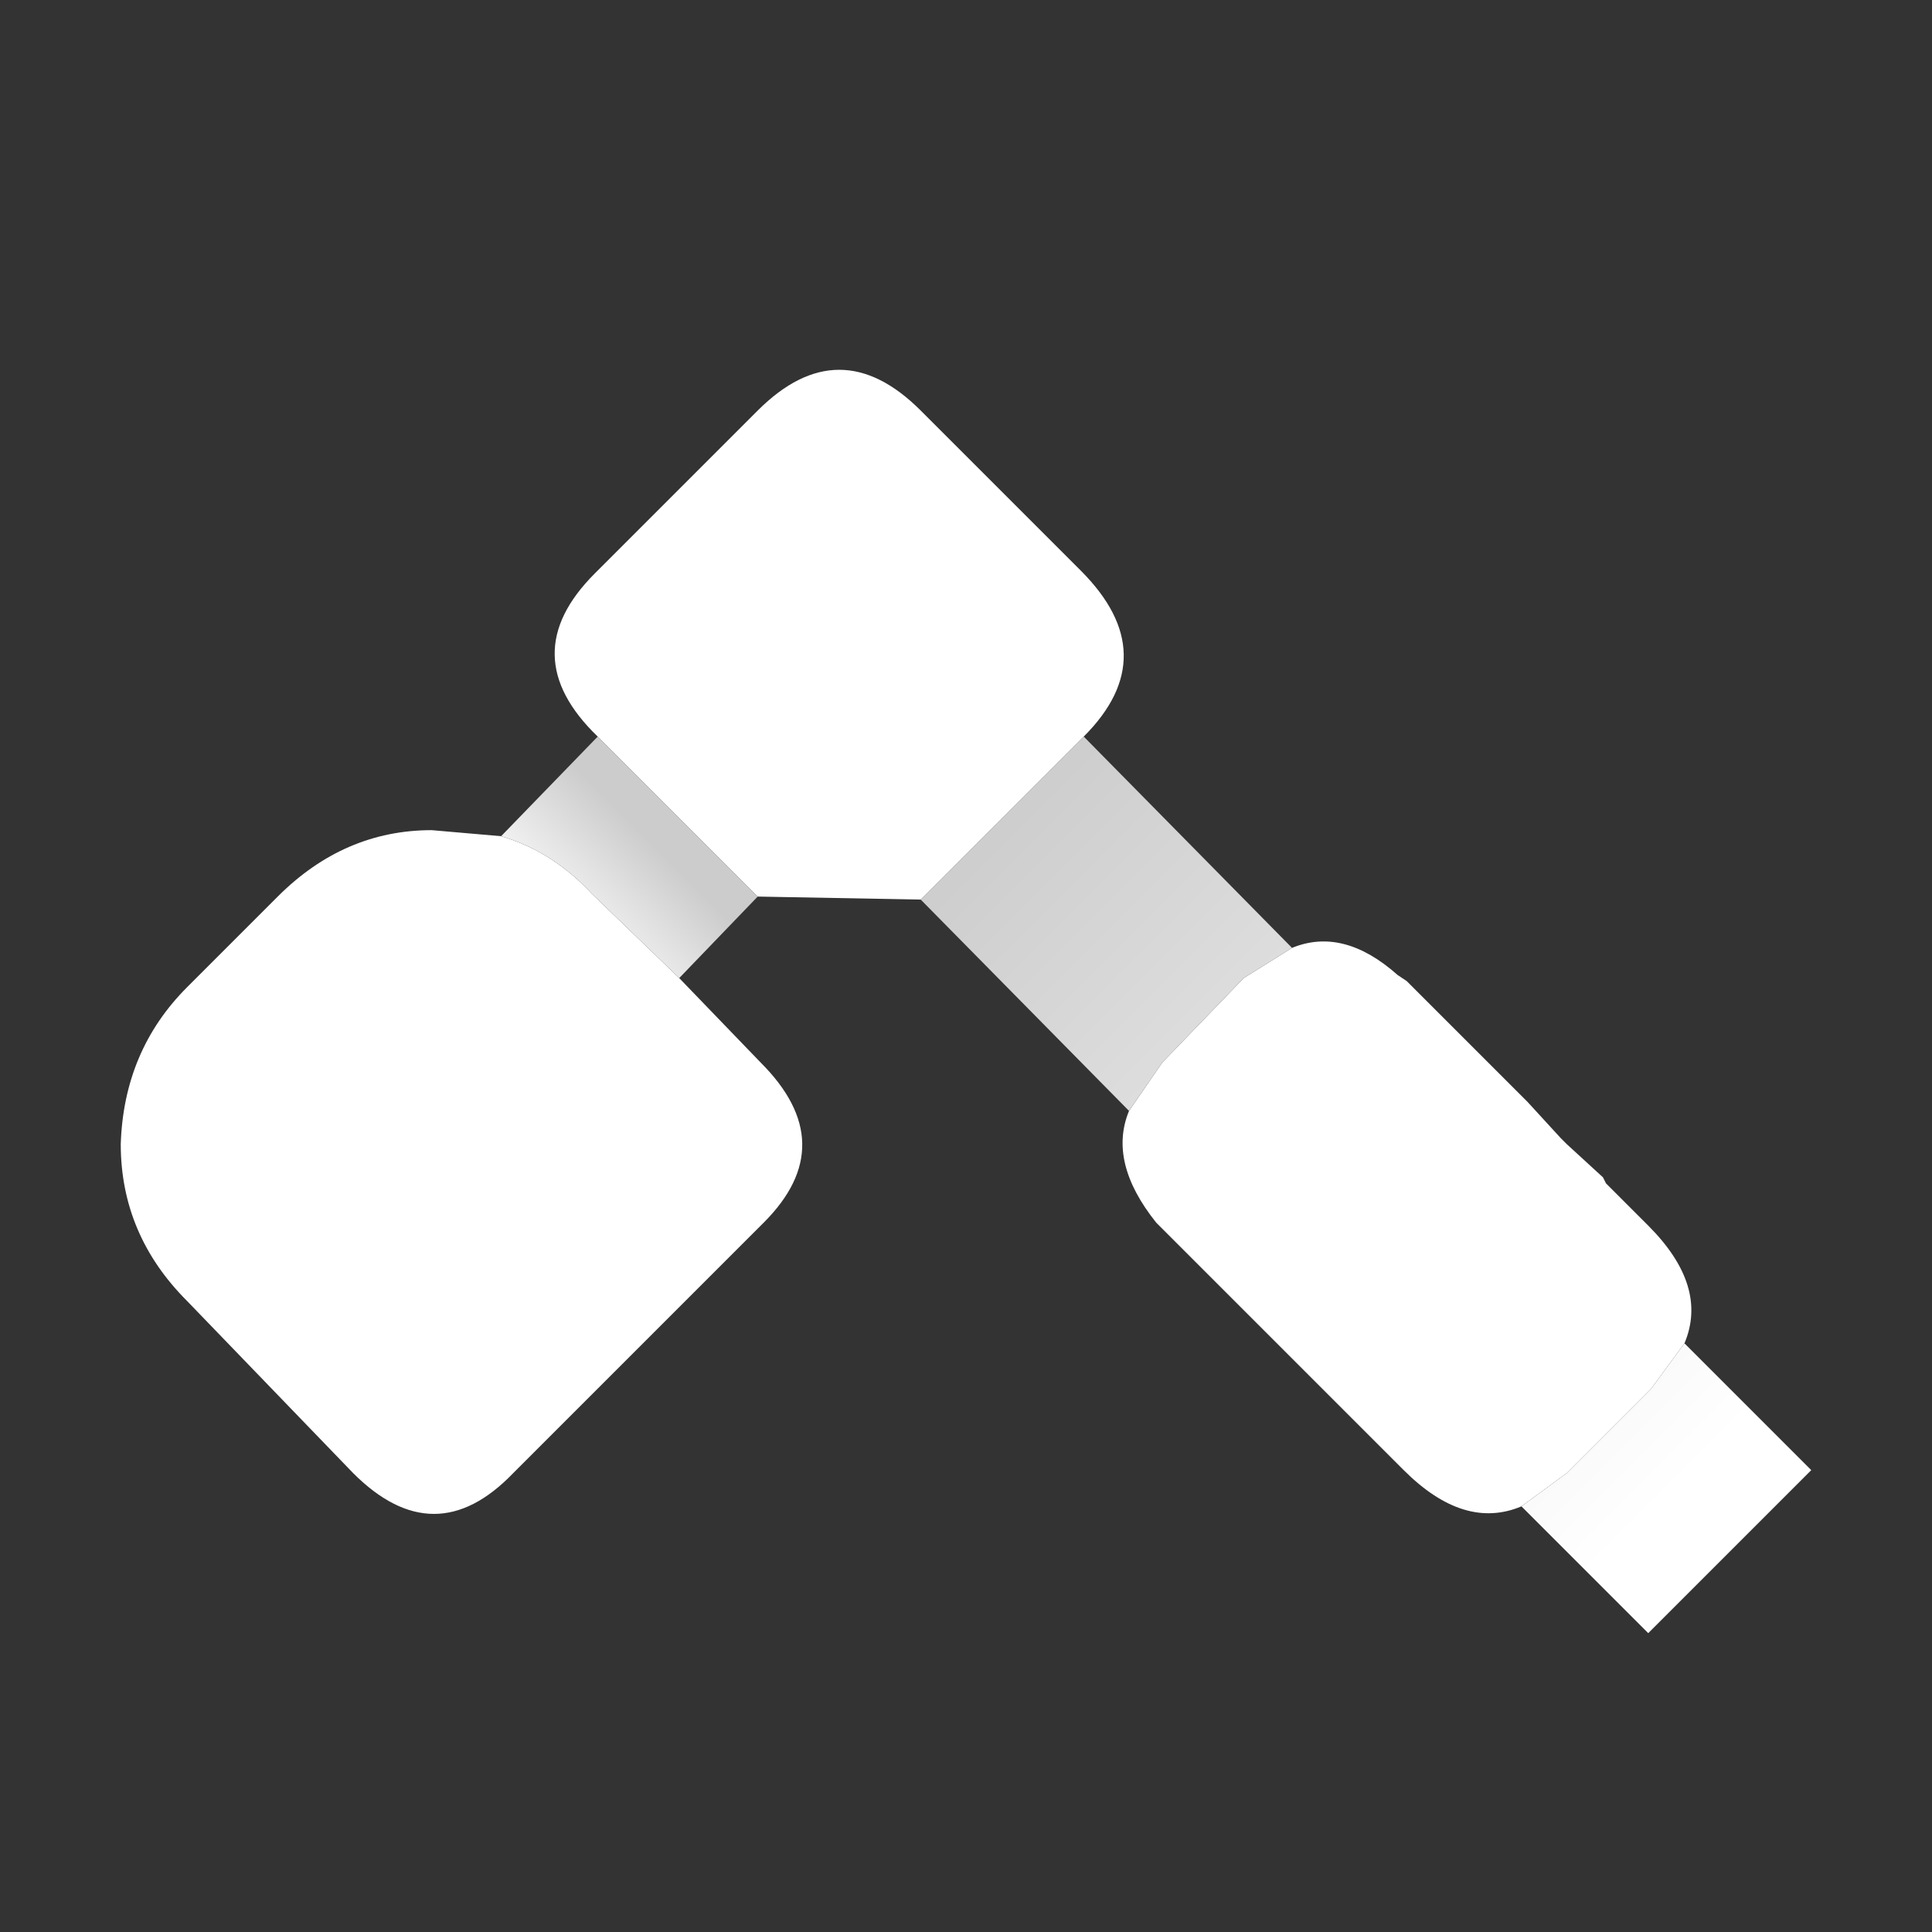<svg width="32" height="32" xmlns="http://www.w3.org/2000/svg" xmlns:xlink="http://www.w3.org/1999/xlink">
  <rect width="100%" height="100%" fill="#333333" stroke="none"/>
  <defs>
    <linearGradient gradientUnits="userSpaceOnUse" x1="-819.2" x2="819.2" spreadMethod="pad" gradientTransform="matrix(-0.007 -0.007 0.007 -0.007 21.95 19)" id="gradient0">
      <stop offset="0" stop-color="#FFFFFF"/>
      <stop offset="1" stop-color="#CCCCCC"/>
    </linearGradient>
    <linearGradient gradientUnits="userSpaceOnUse" x1="-819.2" x2="819.2" spreadMethod="pad" gradientTransform="matrix(0.001 -0.001 0.007 0.007 10 14.8)" id="gradient1">
      <stop offset="0" stop-color="#FFFFFF"/>
      <stop offset="1" stop-color="#CCCCCC"/>
    </linearGradient>
  </defs>
  <g>
    <path stroke="none" fill="#FFFFFF" d="M21.4 15.7 Q22.25 15.35 23.15 16.15 L23.3 16.25 24.55 17.5 24.65 17.6 25.2 18.15 25.3 18.25 25.85 18.85 25.95 18.95 26.55 19.5 26.6 19.6 27.3 20.3 Q28.3 21.3 27.9 22.25 L27.35 23 25.95 24.4 25.2 24.95 Q24.25 25.35 23.25 24.35 L19.15 20.25 Q18.35 19.25 18.7 18.4 L19.25 17.6 20.6 16.2 21.4 15.7 M15.25 14.9 L12.55 14.85 9.9 12.2 Q8.5 10.85 9.85 9.5 L12.55 6.8 Q13.9 5.45 15.25 6.8 L17.9 9.45 Q19.3 10.85 17.95 12.2 L15.25 14.9 M11.25 16.2 L12.6 17.6 Q13.95 18.95 12.65 20.25 L8.5 24.4 Q7.2 25.75 5.85 24.4 L3.1 21.55 Q2 20.45 2 18.95 2.05 17.4 3.1 16.35 L4.6 14.85 Q5.7 13.75 7.15 13.75 L8.3 13.85 Q9.15 14.1 9.8 14.8 L11.25 16.2"/>
    <path stroke="none" fill="url(#gradient0)" d="M27.9 22.25 L30 24.35 27.3 27.05 25.2 24.95 25.95 24.4 27.35 23 27.9 22.25 M18.7 18.4 L15.25 14.9 17.95 12.2 21.4 15.7 20.6 16.2 19.25 17.6 18.7 18.4"/>
    <path stroke="none" fill="url(#gradient1)" d="M12.55 14.85 L11.25 16.2 9.8 14.8 Q9.15 14.1 8.3 13.85 L9.9 12.2 12.55 14.85"/>
  </g>
</svg>